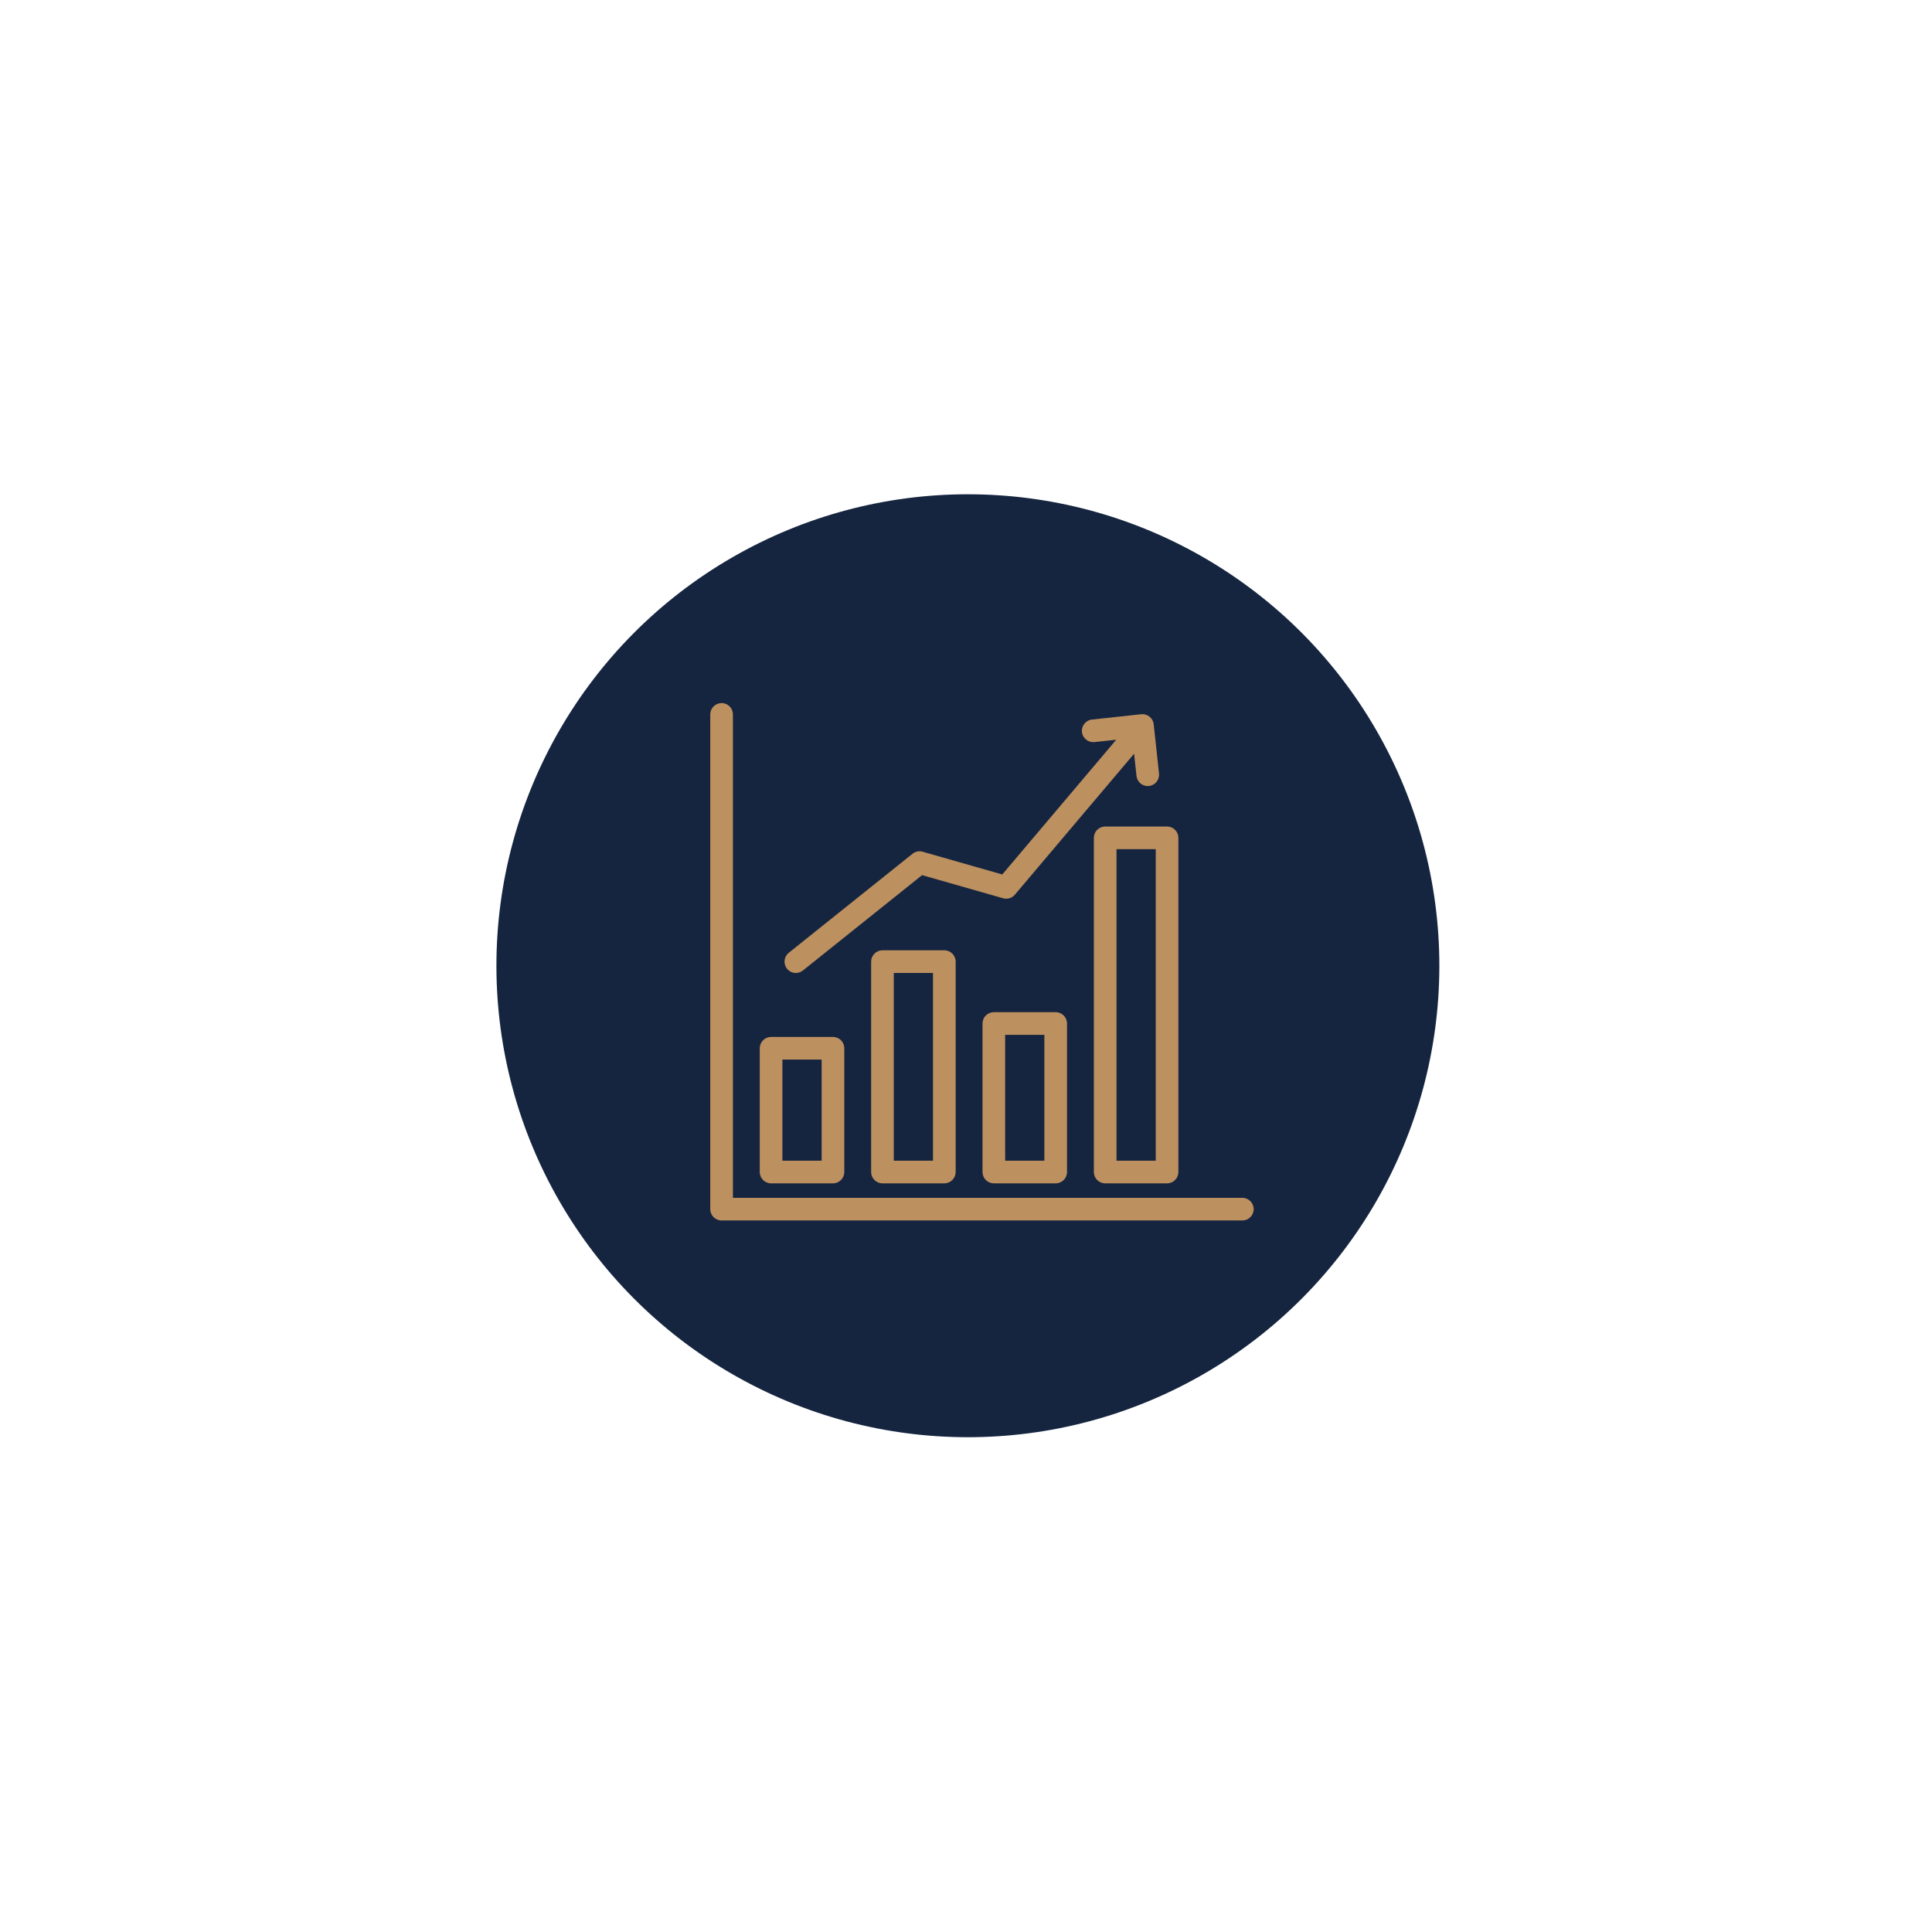 <svg xmlns="http://www.w3.org/2000/svg" viewBox="0 0 1600 1600"><defs><style>      .cls-1 {        fill: #15253f;      }      .cls-1, .cls-2 {        stroke-width: 0px;      }      .cls-2 {        fill: #bd9060;      }    </style></defs><g id="Layer_3" data-name="Layer 3"><circle class="cls-1" cx="801.56" cy="799.79" r="390.45"></circle></g><g id="Layer_2" data-name="Layer 2"><path class="cls-2" d="M606.97,591.63v400.36h421.89c5.18,0,9.38,4.2,9.38,9.38s-4.2,9.38-9.38,9.38h-431.27c-5.18,0-9.38-4.2-9.38-9.38v-409.73c0-5.18,4.2-9.38,9.38-9.38s9.38,4.2,9.38,9.38ZM638.58,858.75h51.24c5.18,0,9.38,4.2,9.38,9.38v102.5c0,5.18-4.2,9.38-9.38,9.38h-51.24c-5.18,0-9.38-4.2-9.38-9.38v-102.5c0-5.19,4.2-9.38,9.38-9.38ZM647.96,961.23h32.49v-83.74h-32.49v83.74ZM782.05,786.99c5.18,0,9.38,4.2,9.38,9.38v174.24c0,5.18-4.2,9.38-9.38,9.38h-51.23c-5.18,0-9.38-4.2-9.38-9.38v-174.24c0-5.18,4.2-9.38,9.38-9.38h51.23ZM772.67,805.75h-32.48v155.49h32.48v-155.49ZM874.28,838.24c5.18,0,9.38,4.2,9.38,9.38v122.99c0,5.18-4.2,9.38-9.38,9.38h-51.23c-5.18,0-9.38-4.2-9.38-9.38v-122.99c0-5.18,4.2-9.38,9.38-9.38h51.23ZM864.9,857h-32.48v104.23h32.48v-104.23ZM915.27,684.49h51.24c5.18,0,9.38,4.2,9.38,9.38v276.75c0,5.18-4.2,9.38-9.38,9.38h-51.24c-5.18,0-9.38-4.2-9.38-9.38v-276.75c0-5.19,4.2-9.38,9.38-9.38ZM924.65,961.23h32.49v-257.98h-32.49v257.98ZM764.14,705.36c-2.94-.83-6.06-.21-8.44,1.7l-102.48,82c-4.04,3.24-4.7,9.13-1.46,13.19,1.85,2.32,4.58,3.52,7.32,3.52,2.05,0,4.13-.68,5.86-2.05l98.69-78.97,67.08,19.16c3.55,1.02,7.35-.14,9.74-2.95l98.76-116.76,1.99,18.41c.52,4.81,4.59,8.37,9.31,8.37.34,0,.68-.02,1.01-.06,5.15-.55,8.87-5.18,8.32-10.34l-4.4-40.77c-.26-2.48-1.5-4.74-3.44-6.29-1.94-1.57-4.42-2.29-6.89-2.02l-40.76,4.4c-5.15.55-8.87,5.18-8.32,10.34s5.21,8.87,10.34,8.32l18.06-1.95-94.39,111.59-65.91-18.83Z"></path></g></svg>